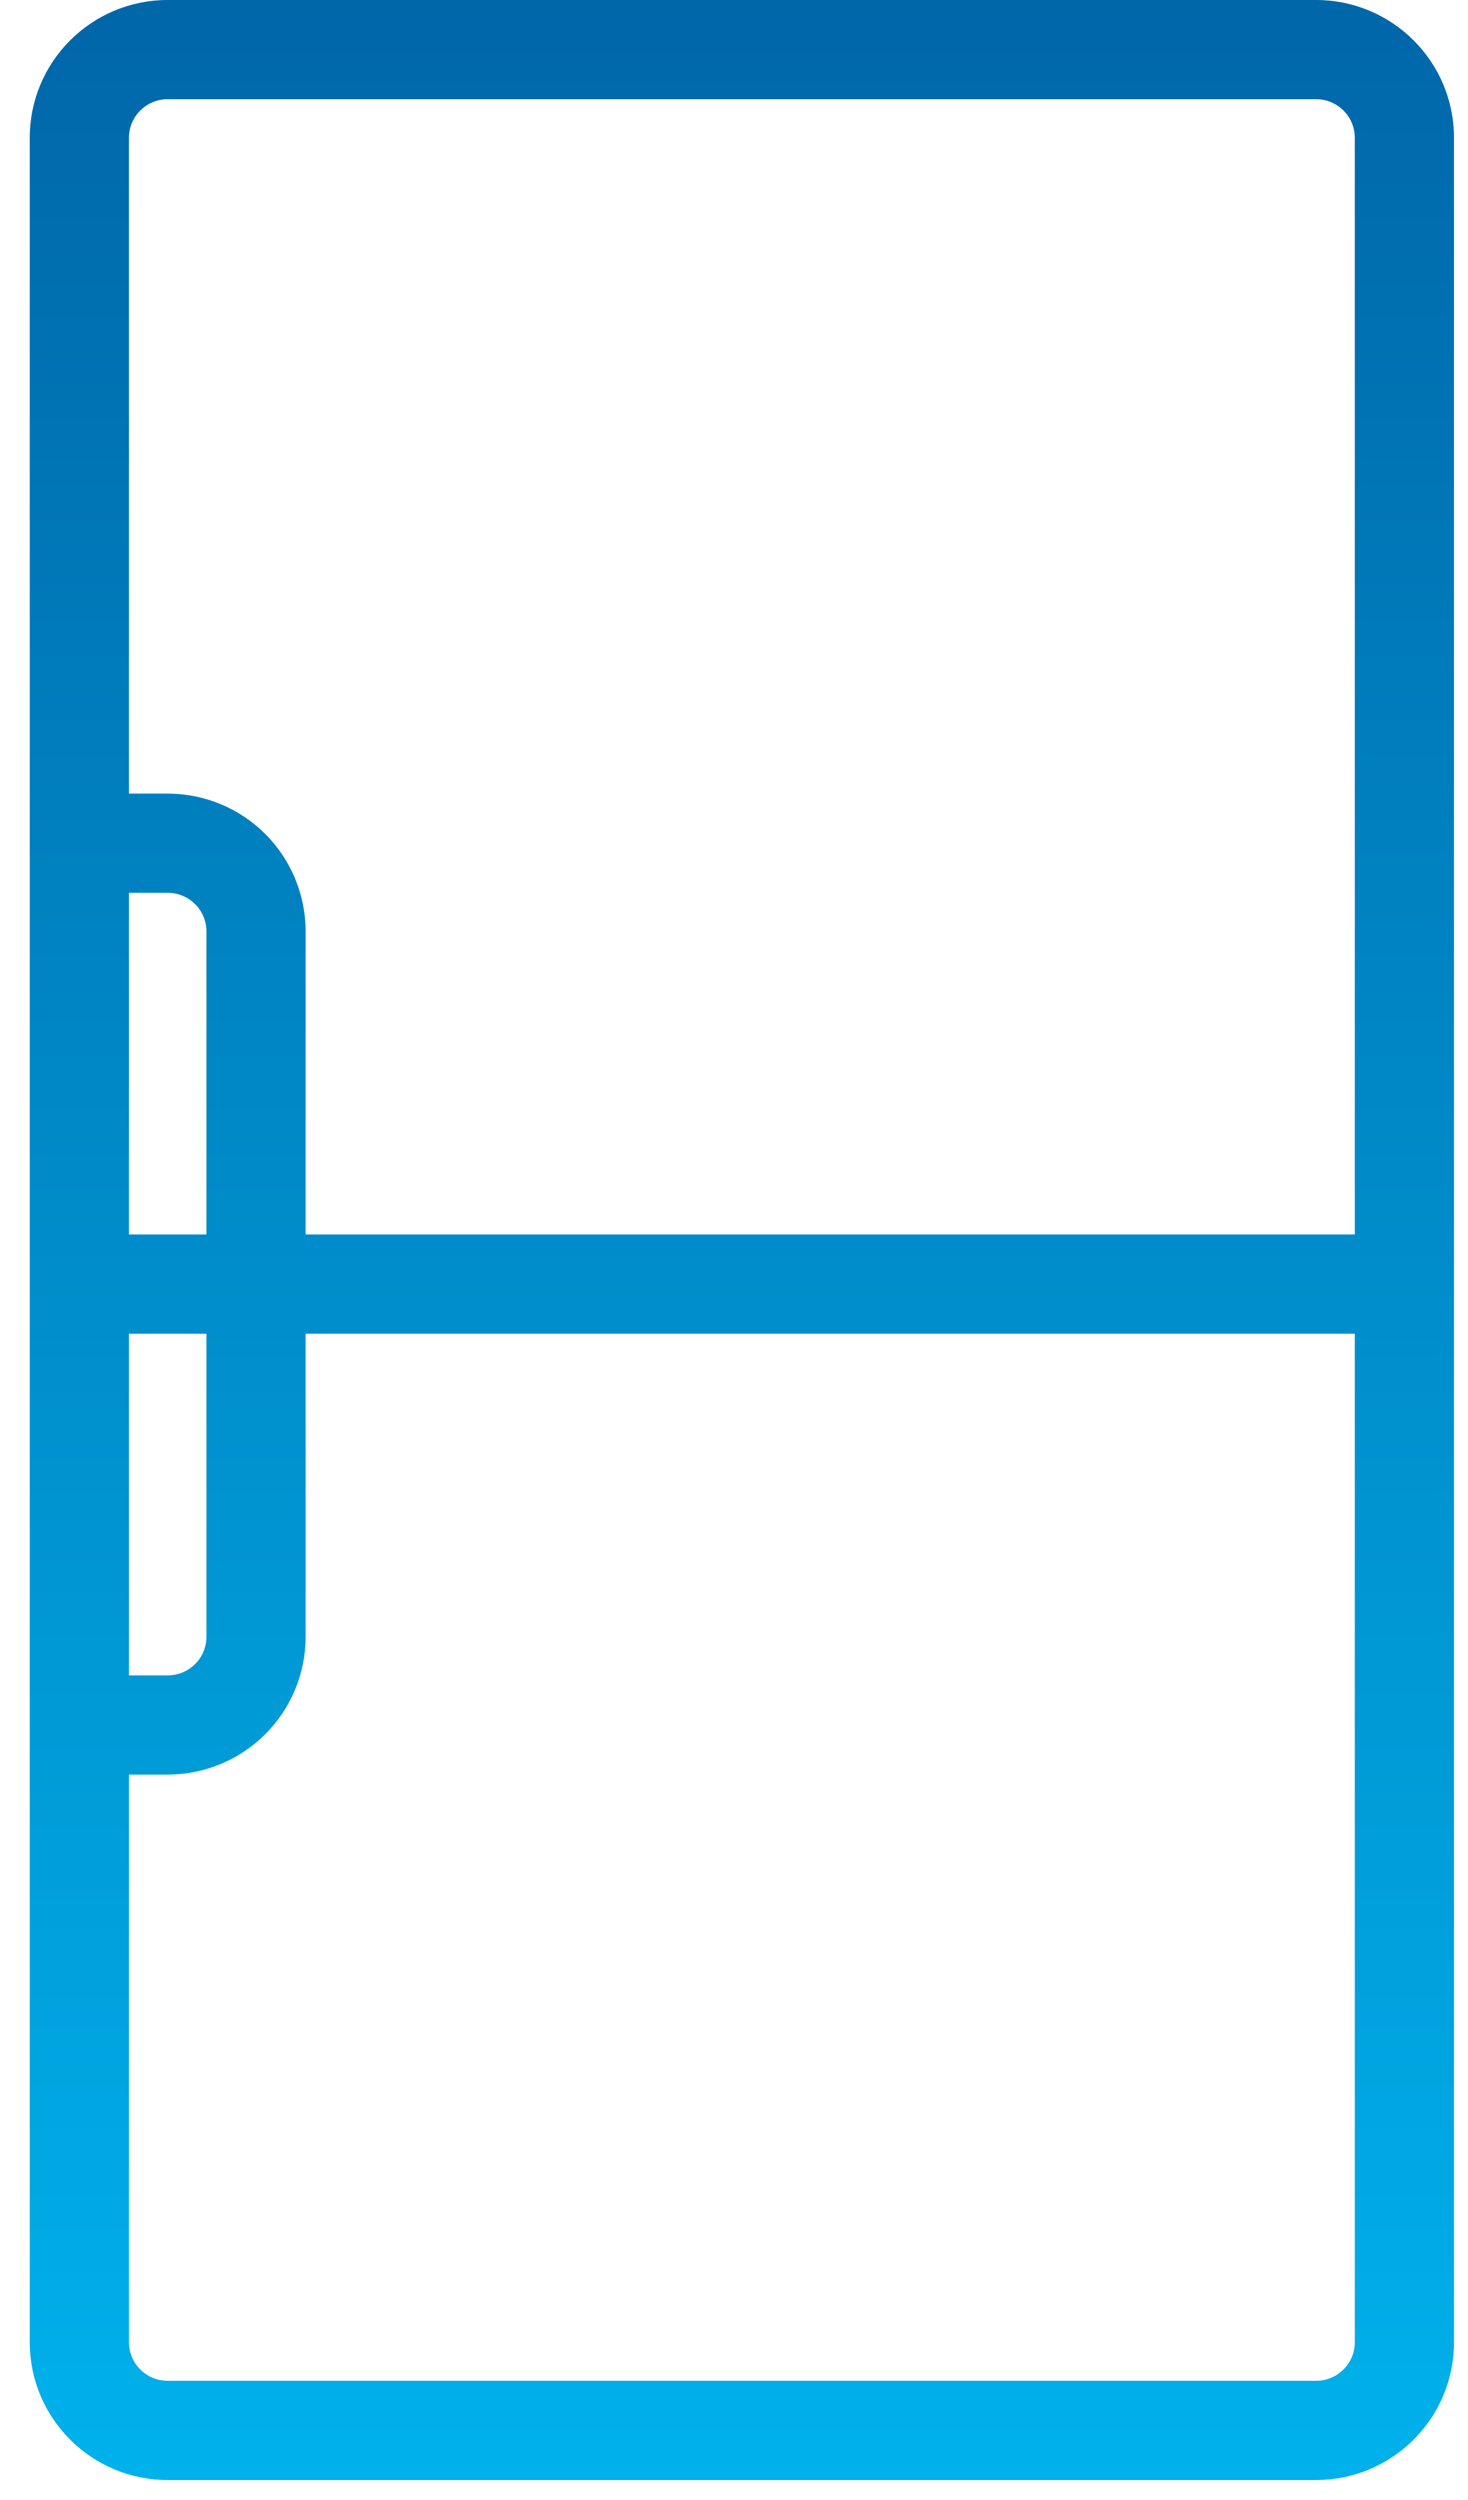 <?xml version="1.0" encoding="UTF-8"?><svg width="37" height="63" viewBox="0 0 37 63" fill="none" xmlns="http://www.w3.org/2000/svg">
<path fill-rule="evenodd" clip-rule="evenodd" d="M4.226 2.5C3.685 2.5 3.25 2.938 3.25 3.472V20H4.226C5.148 20 6.032 20.365 6.684 21.016C7.336 21.667 7.703 22.551 7.703 23.472V31.111H34.147V3.472C34.147 2.938 33.712 2.5 33.17 2.5H4.226ZM34.147 33.611H7.703V41.25C7.703 42.172 7.336 43.055 6.684 43.706C6.032 44.357 5.148 44.722 4.226 44.722H3.25V59.028C3.25 59.562 3.685 60 4.226 60H33.17C33.712 60 34.147 59.562 34.147 59.028V33.611ZM5.203 31.111V23.472C5.203 23.215 5.101 22.968 4.918 22.786C4.735 22.603 4.486 22.5 4.226 22.5H3.25V31.111H5.203ZM3.25 33.611H5.203V41.25C5.203 41.507 5.101 41.754 4.918 41.937C4.735 42.119 4.486 42.222 4.226 42.222H3.25V33.611ZM0.75 3.472C0.75 1.552 2.309 0 4.226 0H33.17C35.088 0 36.647 1.552 36.647 3.472V59.028C36.647 60.948 35.088 62.5 33.17 62.5H4.226C2.309 62.5 0.75 60.948 0.75 59.028V3.472Z" fill="url(#paint0_linear_3238_49787)"/>
<defs>
<linearGradient id="paint0_linear_3238_49787" x1="18.698" y1="0" x2="18.698" y2="62.5" gradientUnits="userSpaceOnUse">
<stop stop-color="#0067A9"/>
<stop offset="1" stop-color="#00B1EB"/>
</linearGradient>
</defs>
</svg>

